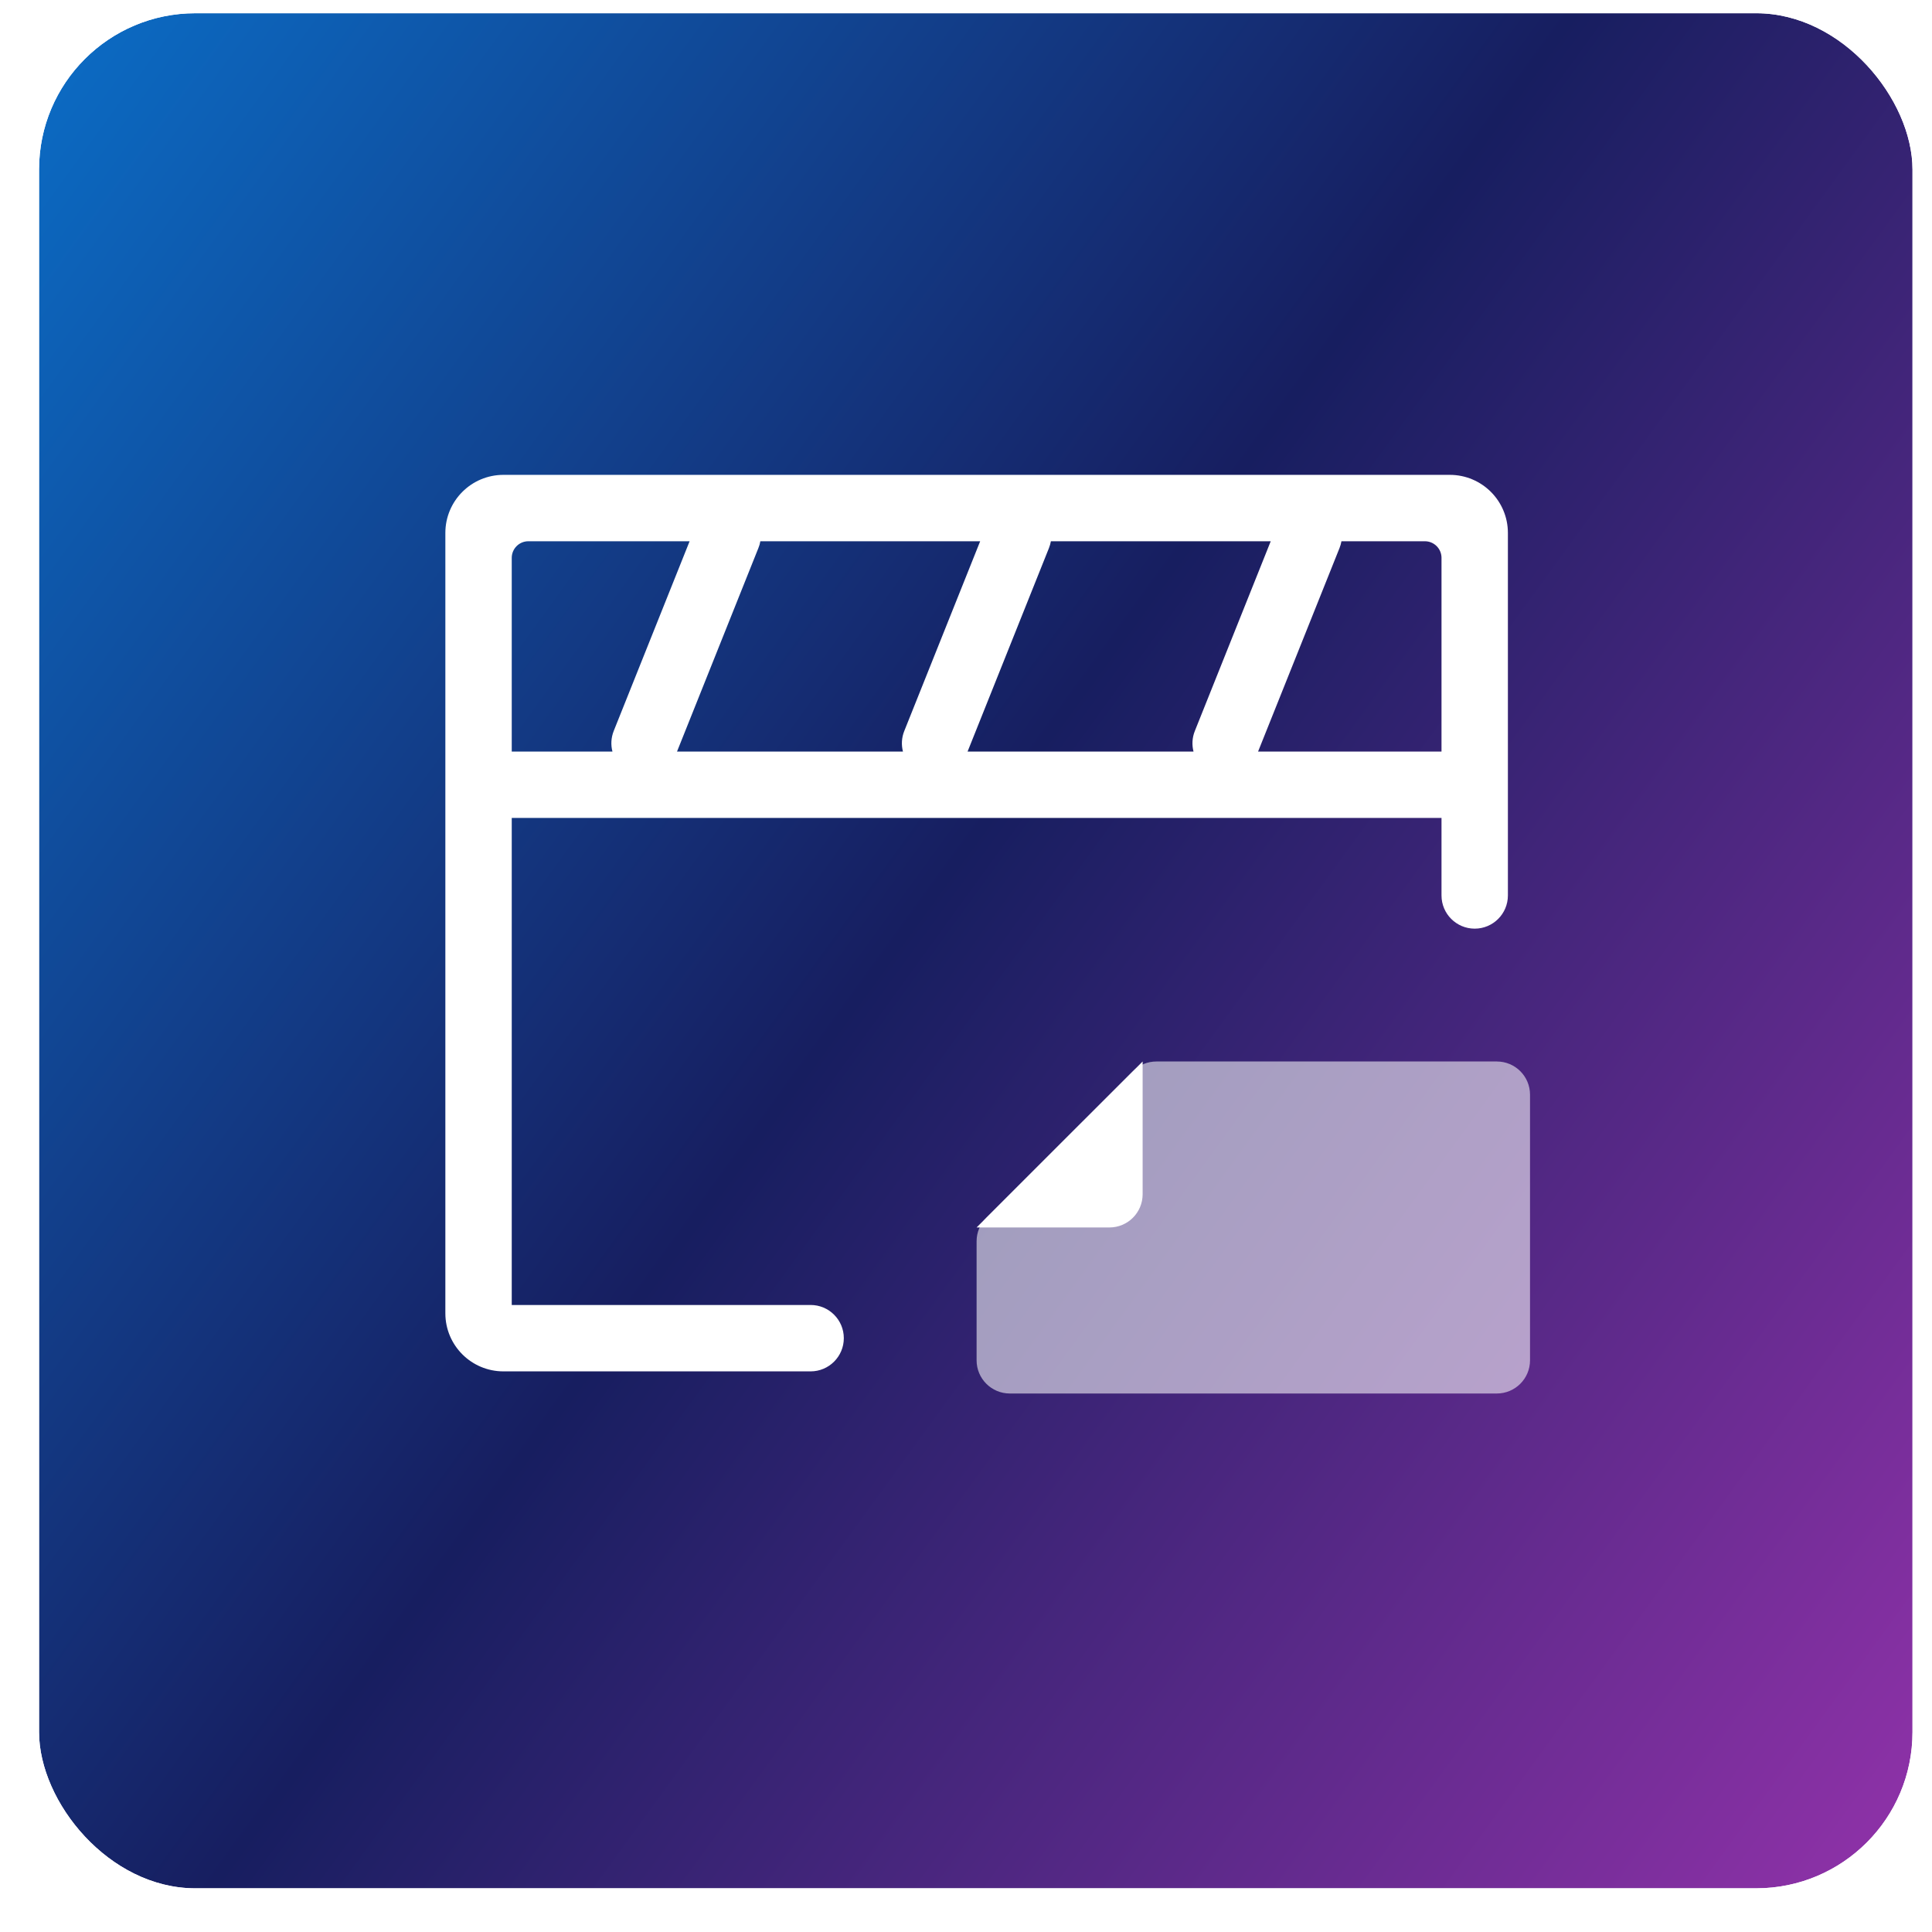 <svg width="33" height="33" viewBox="0 0 33 33" fill="none" xmlns="http://www.w3.org/2000/svg">
<g clip-path="url(#clip0)">
<rect x="0.667" y="0.226" width="32" height="32.028" rx="2.669" fill="white"/>
<g filter="url(#filter0_f)">
<rect x="-3.336" y="-3.778" width="40.702" height="40.035" fill="url(#paint0_linear)"/>
</g>
<path fill-rule="evenodd" clip-rule="evenodd" d="M8.599 8.111C8.051 8.111 7.607 8.555 7.607 9.103V22.432C7.607 22.98 8.051 23.424 8.599 23.424H13.846C14.159 23.424 14.413 23.17 14.413 22.857C14.413 22.544 14.159 22.29 13.846 22.29H8.741V13.971H24.622V15.295C24.622 15.608 24.876 15.862 25.189 15.862C25.502 15.862 25.756 15.608 25.756 15.295V13.971H25.756V13.404V9.529C25.756 9.525 25.756 9.521 25.756 9.517V9.103C25.756 8.555 25.312 8.111 24.764 8.111H8.599ZM24.622 9.523V12.837H21.489L22.88 9.361C22.895 9.323 22.906 9.284 22.913 9.245H24.338C24.493 9.245 24.619 9.369 24.622 9.523ZM9.025 9.245C8.868 9.245 8.741 9.372 8.741 9.529V12.837H10.461C10.431 12.724 10.437 12.601 10.483 12.485L11.779 9.245H9.025ZM15.423 12.837H11.564L12.954 9.361C12.97 9.323 12.981 9.284 12.987 9.245H16.742L15.446 12.485C15.399 12.601 15.394 12.724 15.423 12.837ZM16.527 12.837H20.386C20.357 12.724 20.362 12.601 20.409 12.485L21.705 9.245H17.95C17.943 9.284 17.932 9.323 17.917 9.361L16.527 12.837Z" fill="white"/>
<path d="M18.099 19.548L19.351 18.297C19.457 18.19 19.602 18.131 19.752 18.131H25.567C25.88 18.131 26.134 18.384 26.134 18.698V23.235C26.134 23.548 25.88 23.802 25.567 23.802H17.248C16.935 23.802 16.681 23.548 16.681 23.235V21.201C16.681 21.051 16.741 20.907 16.847 20.8L18.099 19.548Z" fill="white" fill-opacity="0.56"/>
<path d="M18.099 19.548L19.517 18.131V20.399C19.517 20.712 19.263 20.966 18.95 20.966H16.681L18.099 19.548Z" fill="white"/>
</g>
<defs>
<filter id="filter0_f" x="-8.674" y="-9.116" width="51.378" height="50.711" filterUnits="userSpaceOnUse" color-interpolation-filters="sRGB">
<feFlood flood-opacity="0" result="BackgroundImageFix"/>
<feBlend mode="normal" in="SourceGraphic" in2="BackgroundImageFix" result="shape"/>
<feGaussianBlur stdDeviation="2.669" result="effect1_foregroundBlur"/>
</filter>
<linearGradient id="paint0_linear" x1="-21.114" y1="-3.778" x2="48.272" y2="46.655" gradientUnits="userSpaceOnUse">
<stop stop-color="#019FF8"/>
<stop offset="0.214" stop-color="#0A73CE"/>
<stop offset="0.48" stop-color="#171E60"/>
<stop offset="1" stop-color="#FF44EC"/>
</linearGradient>
<clipPath id="clip0">
<rect x="0.667" y="0.226" width="32" height="32.028" rx="2.669" fill="white"/>
</clipPath>
</defs>
</svg>
